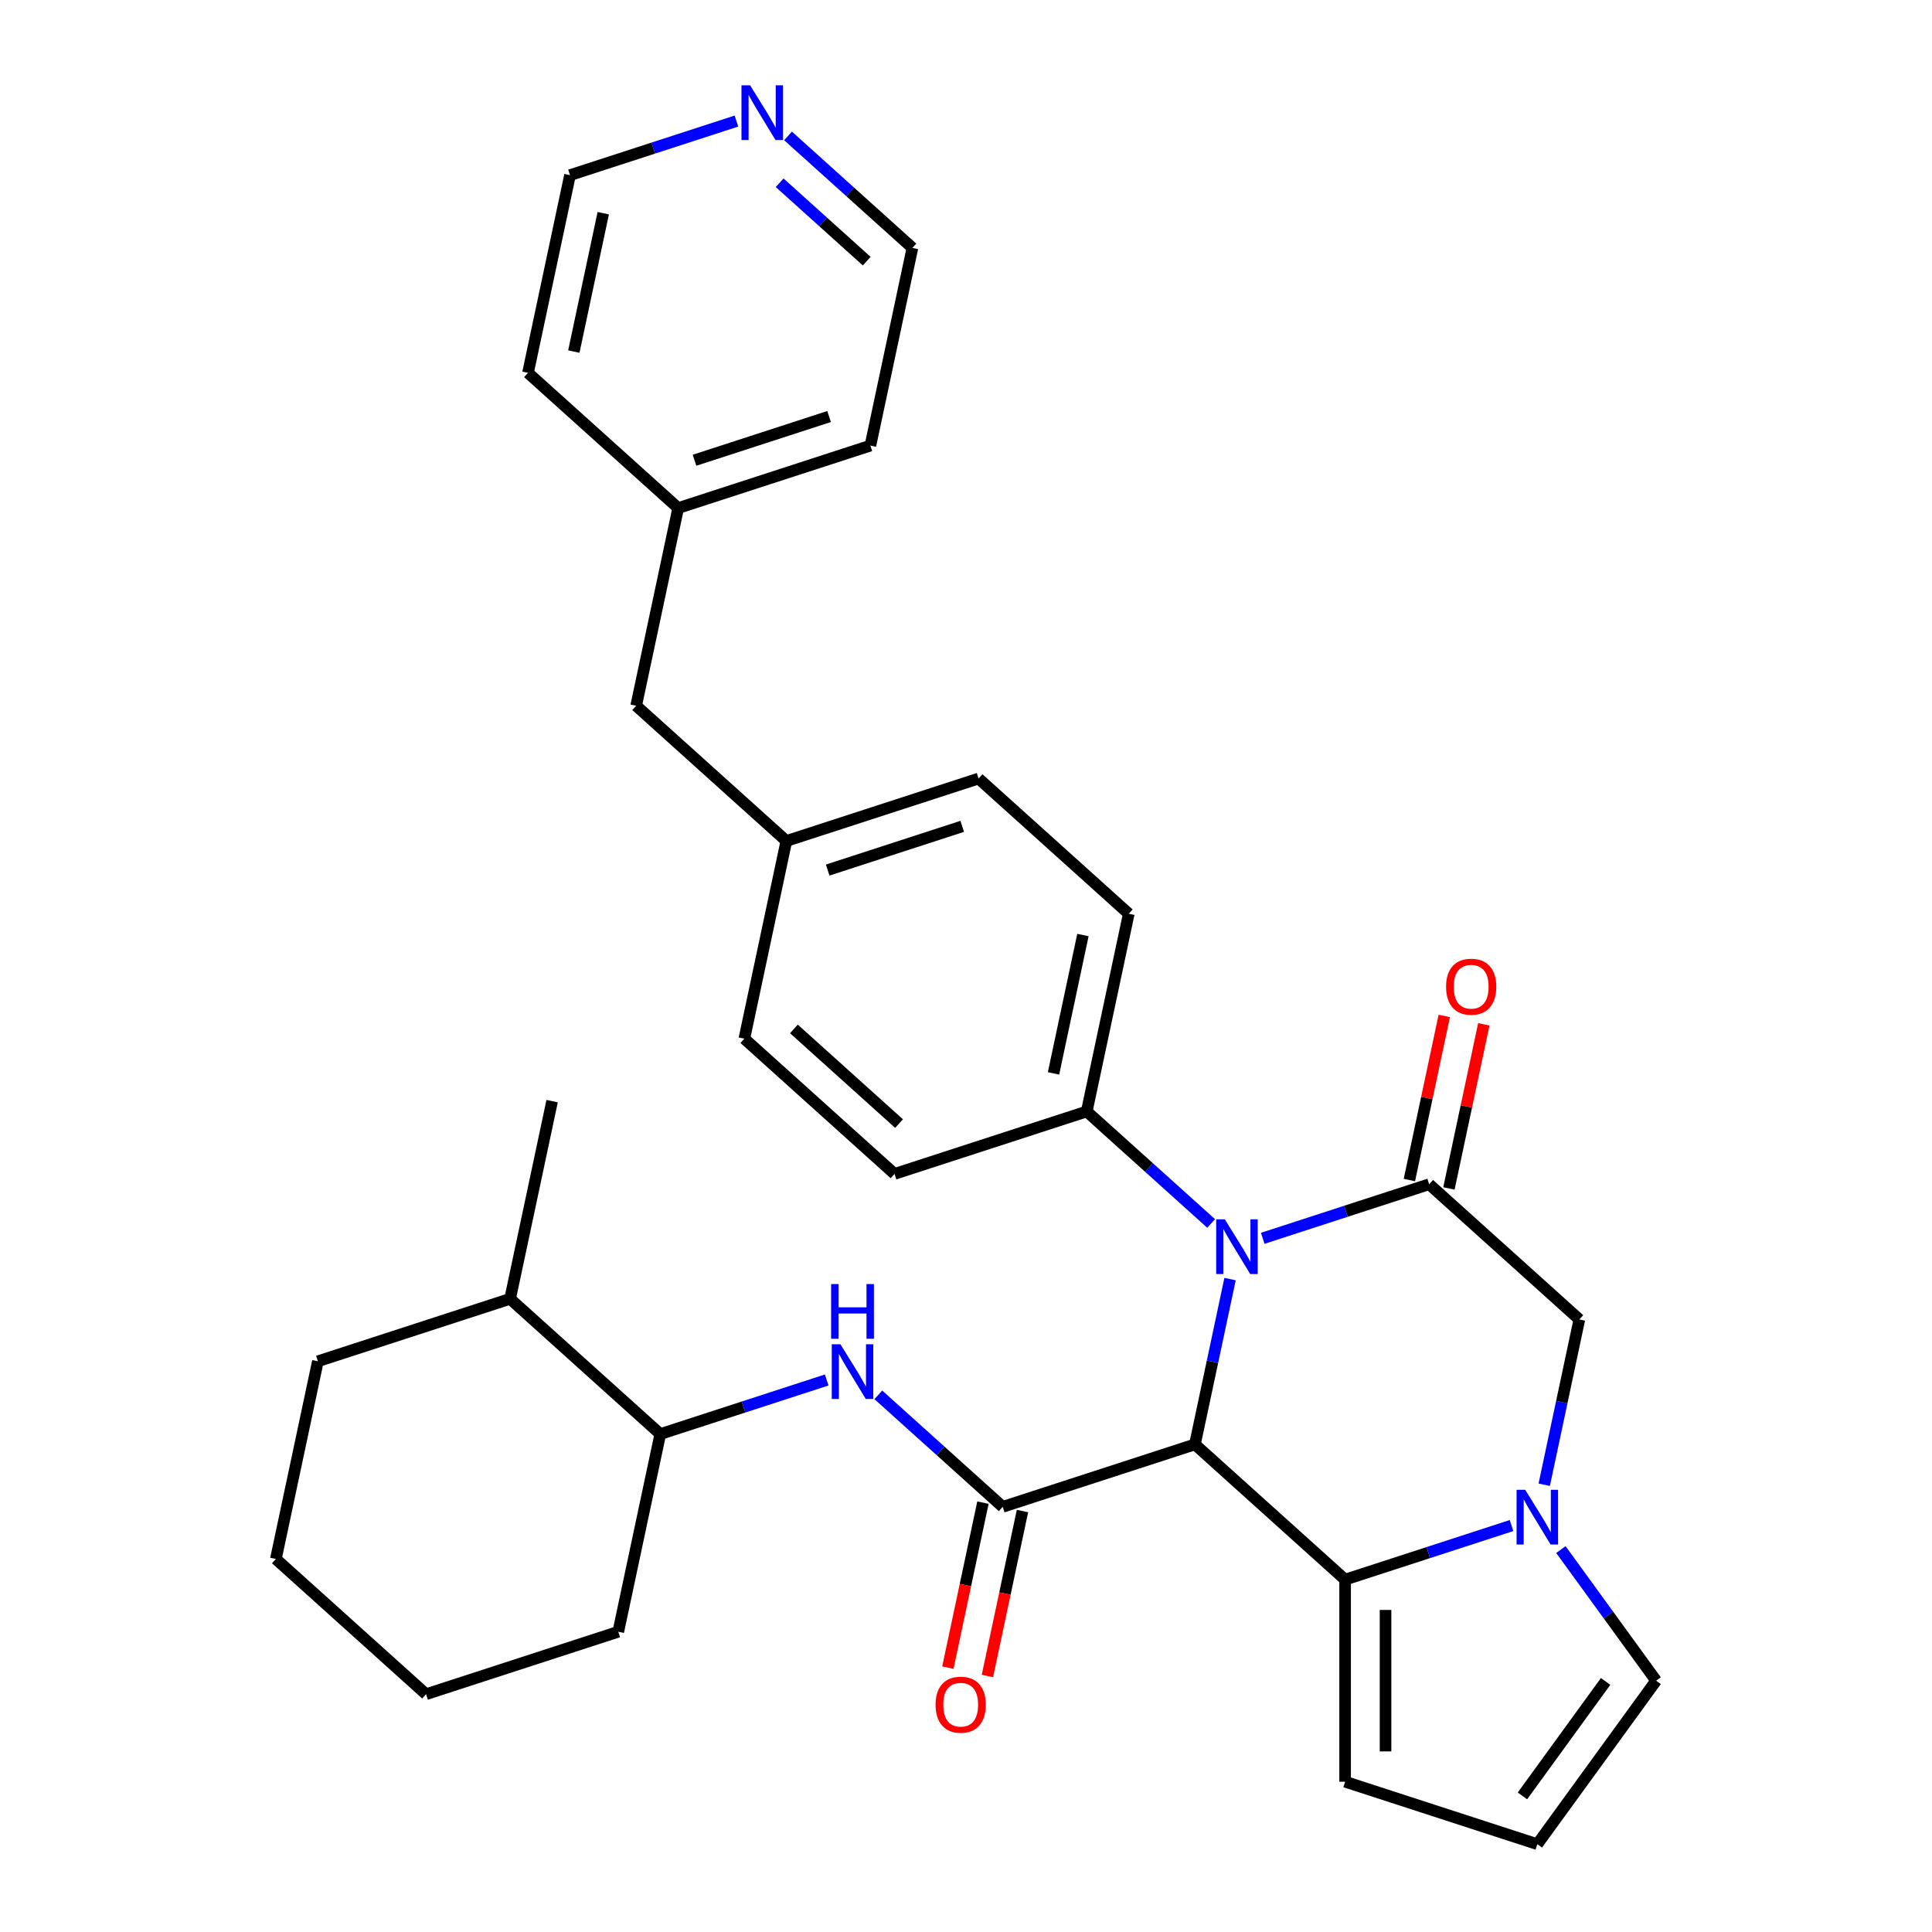 <?xml version='1.0' encoding='iso-8859-1'?>
<svg version='1.1' baseProfile='full'
              xmlns='http://www.w3.org/2000/svg'
                      xmlns:rdkit='http://www.rdkit.org/xml'
                      xmlns:xlink='http://www.w3.org/1999/xlink'
                  xml:space='preserve'
width='1000px' height='1000px' viewBox='0 0 1000 1000'>
<!-- END OF HEADER -->
<rect style='opacity:1.0;fill:#FFFFFF;stroke:none' width='1000' height='1000' x='0' y='0'> </rect>
<path class='bond-0' d='M 618.491,747.612 L 627.583,704.837' style='fill:none;fill-rule:evenodd;stroke:#000000;stroke-width:6px;stroke-linecap:butt;stroke-linejoin:miter;stroke-opacity:1' />
<path class='bond-0' d='M 627.583,704.837 L 636.675,662.063' style='fill:none;fill-rule:evenodd;stroke:#0000FF;stroke-width:6px;stroke-linecap:butt;stroke-linejoin:miter;stroke-opacity:1' />
<path class='bond-1' d='M 618.491,747.612 L 519.001,779.938' style='fill:none;fill-rule:evenodd;stroke:#000000;stroke-width:6px;stroke-linecap:butt;stroke-linejoin:miter;stroke-opacity:1' />
<path class='bond-3' d='M 618.491,747.612 L 696.231,817.609' style='fill:none;fill-rule:evenodd;stroke:#000000;stroke-width:6px;stroke-linecap:butt;stroke-linejoin:miter;stroke-opacity:1' />
<path class='bond-2' d='M 653.596,640.948 L 696.663,626.955' style='fill:none;fill-rule:evenodd;stroke:#0000FF;stroke-width:6px;stroke-linecap:butt;stroke-linejoin:miter;stroke-opacity:1' />
<path class='bond-2' d='M 696.663,626.955 L 739.73,612.961' style='fill:none;fill-rule:evenodd;stroke:#000000;stroke-width:6px;stroke-linecap:butt;stroke-linejoin:miter;stroke-opacity:1' />
<path class='bond-7' d='M 626.885,633.262 L 594.693,604.276' style='fill:none;fill-rule:evenodd;stroke:#0000FF;stroke-width:6px;stroke-linecap:butt;stroke-linejoin:miter;stroke-opacity:1' />
<path class='bond-7' d='M 594.693,604.276 L 562.5,575.29' style='fill:none;fill-rule:evenodd;stroke:#000000;stroke-width:6px;stroke-linecap:butt;stroke-linejoin:miter;stroke-opacity:1' />
<path class='bond-5' d='M 519.001,779.938 L 486.808,750.951' style='fill:none;fill-rule:evenodd;stroke:#000000;stroke-width:6px;stroke-linecap:butt;stroke-linejoin:miter;stroke-opacity:1' />
<path class='bond-5' d='M 486.808,750.951 L 454.616,721.965' style='fill:none;fill-rule:evenodd;stroke:#0000FF;stroke-width:6px;stroke-linecap:butt;stroke-linejoin:miter;stroke-opacity:1' />
<path class='bond-12' d='M 508.768,777.763 L 499.694,820.457' style='fill:none;fill-rule:evenodd;stroke:#000000;stroke-width:6px;stroke-linecap:butt;stroke-linejoin:miter;stroke-opacity:1' />
<path class='bond-12' d='M 499.694,820.457 L 490.619,863.152' style='fill:none;fill-rule:evenodd;stroke:#FF0000;stroke-width:6px;stroke-linecap:butt;stroke-linejoin:miter;stroke-opacity:1' />
<path class='bond-12' d='M 529.233,782.113 L 520.158,824.807' style='fill:none;fill-rule:evenodd;stroke:#000000;stroke-width:6px;stroke-linecap:butt;stroke-linejoin:miter;stroke-opacity:1' />
<path class='bond-12' d='M 520.158,824.807 L 511.083,867.501' style='fill:none;fill-rule:evenodd;stroke:#FF0000;stroke-width:6px;stroke-linecap:butt;stroke-linejoin:miter;stroke-opacity:1' />
<path class='bond-11' d='M 749.963,615.136 L 758.991,572.662' style='fill:none;fill-rule:evenodd;stroke:#000000;stroke-width:6px;stroke-linecap:butt;stroke-linejoin:miter;stroke-opacity:1' />
<path class='bond-11' d='M 758.991,572.662 L 768.019,530.188' style='fill:none;fill-rule:evenodd;stroke:#FF0000;stroke-width:6px;stroke-linecap:butt;stroke-linejoin:miter;stroke-opacity:1' />
<path class='bond-11' d='M 729.498,610.786 L 738.526,568.312' style='fill:none;fill-rule:evenodd;stroke:#000000;stroke-width:6px;stroke-linecap:butt;stroke-linejoin:miter;stroke-opacity:1' />
<path class='bond-11' d='M 738.526,568.312 L 747.554,525.838' style='fill:none;fill-rule:evenodd;stroke:#FF0000;stroke-width:6px;stroke-linecap:butt;stroke-linejoin:miter;stroke-opacity:1' />
<path class='bond-33' d='M 739.73,612.961 L 817.471,682.959' style='fill:none;fill-rule:evenodd;stroke:#000000;stroke-width:6px;stroke-linecap:butt;stroke-linejoin:miter;stroke-opacity:1' />
<path class='bond-4' d='M 696.231,817.609 L 739.299,803.616' style='fill:none;fill-rule:evenodd;stroke:#000000;stroke-width:6px;stroke-linecap:butt;stroke-linejoin:miter;stroke-opacity:1' />
<path class='bond-4' d='M 739.299,803.616 L 782.366,789.622' style='fill:none;fill-rule:evenodd;stroke:#0000FF;stroke-width:6px;stroke-linecap:butt;stroke-linejoin:miter;stroke-opacity:1' />
<path class='bond-9' d='M 696.231,817.609 L 696.231,922.219' style='fill:none;fill-rule:evenodd;stroke:#000000;stroke-width:6px;stroke-linecap:butt;stroke-linejoin:miter;stroke-opacity:1' />
<path class='bond-9' d='M 717.153,833.301 L 717.153,906.528' style='fill:none;fill-rule:evenodd;stroke:#000000;stroke-width:6px;stroke-linecap:butt;stroke-linejoin:miter;stroke-opacity:1' />
<path class='bond-6' d='M 799.287,768.508 L 808.379,725.733' style='fill:none;fill-rule:evenodd;stroke:#0000FF;stroke-width:6px;stroke-linecap:butt;stroke-linejoin:miter;stroke-opacity:1' />
<path class='bond-6' d='M 808.379,725.733 L 817.471,682.959' style='fill:none;fill-rule:evenodd;stroke:#000000;stroke-width:6px;stroke-linecap:butt;stroke-linejoin:miter;stroke-opacity:1' />
<path class='bond-8' d='M 807.909,802.058 L 832.559,835.986' style='fill:none;fill-rule:evenodd;stroke:#0000FF;stroke-width:6px;stroke-linecap:butt;stroke-linejoin:miter;stroke-opacity:1' />
<path class='bond-8' d='M 832.559,835.986 L 857.209,869.914' style='fill:none;fill-rule:evenodd;stroke:#000000;stroke-width:6px;stroke-linecap:butt;stroke-linejoin:miter;stroke-opacity:1' />
<path class='bond-10' d='M 427.905,714.279 L 384.838,728.273' style='fill:none;fill-rule:evenodd;stroke:#0000FF;stroke-width:6px;stroke-linecap:butt;stroke-linejoin:miter;stroke-opacity:1' />
<path class='bond-10' d='M 384.838,728.273 L 341.771,742.266' style='fill:none;fill-rule:evenodd;stroke:#000000;stroke-width:6px;stroke-linecap:butt;stroke-linejoin:miter;stroke-opacity:1' />
<path class='bond-15' d='M 562.5,575.29 L 584.25,472.966' style='fill:none;fill-rule:evenodd;stroke:#000000;stroke-width:6px;stroke-linecap:butt;stroke-linejoin:miter;stroke-opacity:1' />
<path class='bond-15' d='M 545.298,555.591 L 560.523,483.965' style='fill:none;fill-rule:evenodd;stroke:#000000;stroke-width:6px;stroke-linecap:butt;stroke-linejoin:miter;stroke-opacity:1' />
<path class='bond-16' d='M 562.5,575.29 L 463.01,607.616' style='fill:none;fill-rule:evenodd;stroke:#000000;stroke-width:6px;stroke-linecap:butt;stroke-linejoin:miter;stroke-opacity:1' />
<path class='bond-32' d='M 857.209,869.914 L 795.721,954.545' style='fill:none;fill-rule:evenodd;stroke:#000000;stroke-width:6px;stroke-linecap:butt;stroke-linejoin:miter;stroke-opacity:1' />
<path class='bond-32' d='M 831.06,870.311 L 788.018,929.553' style='fill:none;fill-rule:evenodd;stroke:#000000;stroke-width:6px;stroke-linecap:butt;stroke-linejoin:miter;stroke-opacity:1' />
<path class='bond-13' d='M 696.231,922.219 L 795.721,954.545' style='fill:none;fill-rule:evenodd;stroke:#000000;stroke-width:6px;stroke-linecap:butt;stroke-linejoin:miter;stroke-opacity:1' />
<path class='bond-17' d='M 341.771,742.266 L 264.03,672.269' style='fill:none;fill-rule:evenodd;stroke:#000000;stroke-width:6px;stroke-linecap:butt;stroke-linejoin:miter;stroke-opacity:1' />
<path class='bond-25' d='M 341.771,742.266 L 320.021,844.59' style='fill:none;fill-rule:evenodd;stroke:#000000;stroke-width:6px;stroke-linecap:butt;stroke-linejoin:miter;stroke-opacity:1' />
<path class='bond-14' d='M 407.883,70.35 L 440.076,99.336' style='fill:none;fill-rule:evenodd;stroke:#0000FF;stroke-width:6px;stroke-linecap:butt;stroke-linejoin:miter;stroke-opacity:1' />
<path class='bond-14' d='M 440.076,99.336 L 472.268,128.322' style='fill:none;fill-rule:evenodd;stroke:#000000;stroke-width:6px;stroke-linecap:butt;stroke-linejoin:miter;stroke-opacity:1' />
<path class='bond-14' d='M 403.541,94.594 L 426.076,114.884' style='fill:none;fill-rule:evenodd;stroke:#0000FF;stroke-width:6px;stroke-linecap:butt;stroke-linejoin:miter;stroke-opacity:1' />
<path class='bond-14' d='M 426.076,114.884 L 448.611,135.175' style='fill:none;fill-rule:evenodd;stroke:#000000;stroke-width:6px;stroke-linecap:butt;stroke-linejoin:miter;stroke-opacity:1' />
<path class='bond-36' d='M 381.173,62.664 L 338.105,76.657' style='fill:none;fill-rule:evenodd;stroke:#0000FF;stroke-width:6px;stroke-linecap:butt;stroke-linejoin:miter;stroke-opacity:1' />
<path class='bond-36' d='M 338.105,76.657 L 295.038,90.651' style='fill:none;fill-rule:evenodd;stroke:#000000;stroke-width:6px;stroke-linecap:butt;stroke-linejoin:miter;stroke-opacity:1' />
<path class='bond-21' d='M 584.25,472.966 L 506.509,402.968' style='fill:none;fill-rule:evenodd;stroke:#000000;stroke-width:6px;stroke-linecap:butt;stroke-linejoin:miter;stroke-opacity:1' />
<path class='bond-20' d='M 463.01,607.616 L 385.27,537.618' style='fill:none;fill-rule:evenodd;stroke:#000000;stroke-width:6px;stroke-linecap:butt;stroke-linejoin:miter;stroke-opacity:1' />
<path class='bond-20' d='M 465.349,581.568 L 410.93,532.57' style='fill:none;fill-rule:evenodd;stroke:#000000;stroke-width:6px;stroke-linecap:butt;stroke-linejoin:miter;stroke-opacity:1' />
<path class='bond-26' d='M 264.03,672.269 L 285.78,569.945' style='fill:none;fill-rule:evenodd;stroke:#000000;stroke-width:6px;stroke-linecap:butt;stroke-linejoin:miter;stroke-opacity:1' />
<path class='bond-27' d='M 264.03,672.269 L 164.54,704.595' style='fill:none;fill-rule:evenodd;stroke:#000000;stroke-width:6px;stroke-linecap:butt;stroke-linejoin:miter;stroke-opacity:1' />
<path class='bond-18' d='M 407.019,435.294 L 385.27,537.618' style='fill:none;fill-rule:evenodd;stroke:#000000;stroke-width:6px;stroke-linecap:butt;stroke-linejoin:miter;stroke-opacity:1' />
<path class='bond-19' d='M 407.019,435.294 L 329.279,365.297' style='fill:none;fill-rule:evenodd;stroke:#000000;stroke-width:6px;stroke-linecap:butt;stroke-linejoin:miter;stroke-opacity:1' />
<path class='bond-34' d='M 407.019,435.294 L 506.509,402.968' style='fill:none;fill-rule:evenodd;stroke:#000000;stroke-width:6px;stroke-linecap:butt;stroke-linejoin:miter;stroke-opacity:1' />
<path class='bond-34' d='M 428.408,450.343 L 498.051,427.715' style='fill:none;fill-rule:evenodd;stroke:#000000;stroke-width:6px;stroke-linecap:butt;stroke-linejoin:miter;stroke-opacity:1' />
<path class='bond-22' d='M 329.279,365.297 L 351.029,262.973' style='fill:none;fill-rule:evenodd;stroke:#000000;stroke-width:6px;stroke-linecap:butt;stroke-linejoin:miter;stroke-opacity:1' />
<path class='bond-28' d='M 351.029,262.973 L 273.288,192.975' style='fill:none;fill-rule:evenodd;stroke:#000000;stroke-width:6px;stroke-linecap:butt;stroke-linejoin:miter;stroke-opacity:1' />
<path class='bond-29' d='M 351.029,262.973 L 450.519,230.646' style='fill:none;fill-rule:evenodd;stroke:#000000;stroke-width:6px;stroke-linecap:butt;stroke-linejoin:miter;stroke-opacity:1' />
<path class='bond-29' d='M 359.487,238.226 L 429.13,215.597' style='fill:none;fill-rule:evenodd;stroke:#000000;stroke-width:6px;stroke-linecap:butt;stroke-linejoin:miter;stroke-opacity:1' />
<path class='bond-23' d='M 472.268,128.322 L 450.519,230.646' style='fill:none;fill-rule:evenodd;stroke:#000000;stroke-width:6px;stroke-linecap:butt;stroke-linejoin:miter;stroke-opacity:1' />
<path class='bond-24' d='M 295.038,90.651 L 273.288,192.975' style='fill:none;fill-rule:evenodd;stroke:#000000;stroke-width:6px;stroke-linecap:butt;stroke-linejoin:miter;stroke-opacity:1' />
<path class='bond-24' d='M 312.24,110.35 L 297.016,181.976' style='fill:none;fill-rule:evenodd;stroke:#000000;stroke-width:6px;stroke-linecap:butt;stroke-linejoin:miter;stroke-opacity:1' />
<path class='bond-30' d='M 320.021,844.59 L 220.531,876.917' style='fill:none;fill-rule:evenodd;stroke:#000000;stroke-width:6px;stroke-linecap:butt;stroke-linejoin:miter;stroke-opacity:1' />
<path class='bond-35' d='M 164.54,704.595 L 142.791,806.919' style='fill:none;fill-rule:evenodd;stroke:#000000;stroke-width:6px;stroke-linecap:butt;stroke-linejoin:miter;stroke-opacity:1' />
<path class='bond-31' d='M 220.531,876.917 L 142.791,806.919' style='fill:none;fill-rule:evenodd;stroke:#000000;stroke-width:6px;stroke-linecap:butt;stroke-linejoin:miter;stroke-opacity:1' />
<path  class='atom-1' d='M 633.981 631.128
L 643.261 646.128
Q 644.181 647.608, 645.661 650.288
Q 647.141 652.968, 647.221 653.128
L 647.221 631.128
L 650.981 631.128
L 650.981 659.448
L 647.101 659.448
L 637.141 643.048
Q 635.981 641.128, 634.741 638.928
Q 633.541 636.728, 633.181 636.048
L 633.181 659.448
L 629.501 659.448
L 629.501 631.128
L 633.981 631.128
' fill='#0000FF'/>
<path  class='atom-5' d='M 789.461 771.123
L 798.741 786.123
Q 799.661 787.603, 801.141 790.283
Q 802.621 792.963, 802.701 793.123
L 802.701 771.123
L 806.461 771.123
L 806.461 799.443
L 802.581 799.443
L 792.621 783.043
Q 791.461 781.123, 790.221 778.923
Q 789.021 776.723, 788.661 776.043
L 788.661 799.443
L 784.981 799.443
L 784.981 771.123
L 789.461 771.123
' fill='#0000FF'/>
<path  class='atom-6' d='M 435.001 695.78
L 444.281 710.78
Q 445.201 712.26, 446.681 714.94
Q 448.161 717.62, 448.241 717.78
L 448.241 695.78
L 452.001 695.78
L 452.001 724.1
L 448.121 724.1
L 438.161 707.7
Q 437.001 705.78, 435.761 703.58
Q 434.561 701.38, 434.201 700.7
L 434.201 724.1
L 430.521 724.1
L 430.521 695.78
L 435.001 695.78
' fill='#0000FF'/>
<path  class='atom-6' d='M 430.181 664.628
L 434.021 664.628
L 434.021 676.668
L 448.501 676.668
L 448.501 664.628
L 452.341 664.628
L 452.341 692.948
L 448.501 692.948
L 448.501 679.868
L 434.021 679.868
L 434.021 692.948
L 430.181 692.948
L 430.181 664.628
' fill='#0000FF'/>
<path  class='atom-12' d='M 748.48 510.717
Q 748.48 503.917, 751.84 500.117
Q 755.2 496.317, 761.48 496.317
Q 767.76 496.317, 771.12 500.117
Q 774.48 503.917, 774.48 510.717
Q 774.48 517.597, 771.08 521.517
Q 767.68 525.397, 761.48 525.397
Q 755.24 525.397, 751.84 521.517
Q 748.48 517.637, 748.48 510.717
M 761.48 522.197
Q 765.8 522.197, 768.12 519.317
Q 770.48 516.397, 770.48 510.717
Q 770.48 505.157, 768.12 502.357
Q 765.8 499.517, 761.48 499.517
Q 757.16 499.517, 754.8 502.317
Q 752.48 505.117, 752.48 510.717
Q 752.48 516.437, 754.8 519.317
Q 757.16 522.197, 761.48 522.197
' fill='#FF0000'/>
<path  class='atom-13' d='M 484.251 882.342
Q 484.251 875.542, 487.611 871.742
Q 490.971 867.942, 497.251 867.942
Q 503.531 867.942, 506.891 871.742
Q 510.251 875.542, 510.251 882.342
Q 510.251 889.222, 506.851 893.142
Q 503.451 897.022, 497.251 897.022
Q 491.011 897.022, 487.611 893.142
Q 484.251 889.262, 484.251 882.342
M 497.251 893.822
Q 501.571 893.822, 503.891 890.942
Q 506.251 888.022, 506.251 882.342
Q 506.251 876.782, 503.891 873.982
Q 501.571 871.142, 497.251 871.142
Q 492.931 871.142, 490.571 873.942
Q 488.251 876.742, 488.251 882.342
Q 488.251 888.062, 490.571 890.942
Q 492.931 893.822, 497.251 893.822
' fill='#FF0000'/>
<path  class='atom-15' d='M 388.268 44.165
L 397.548 59.165
Q 398.468 60.645, 399.948 63.325
Q 401.428 66.005, 401.508 66.165
L 401.508 44.165
L 405.268 44.165
L 405.268 72.485
L 401.388 72.485
L 391.428 56.085
Q 390.268 54.165, 389.028 51.965
Q 387.828 49.765, 387.468 49.085
L 387.468 72.485
L 383.788 72.485
L 383.788 44.165
L 388.268 44.165
' fill='#0000FF'/>
</svg>
